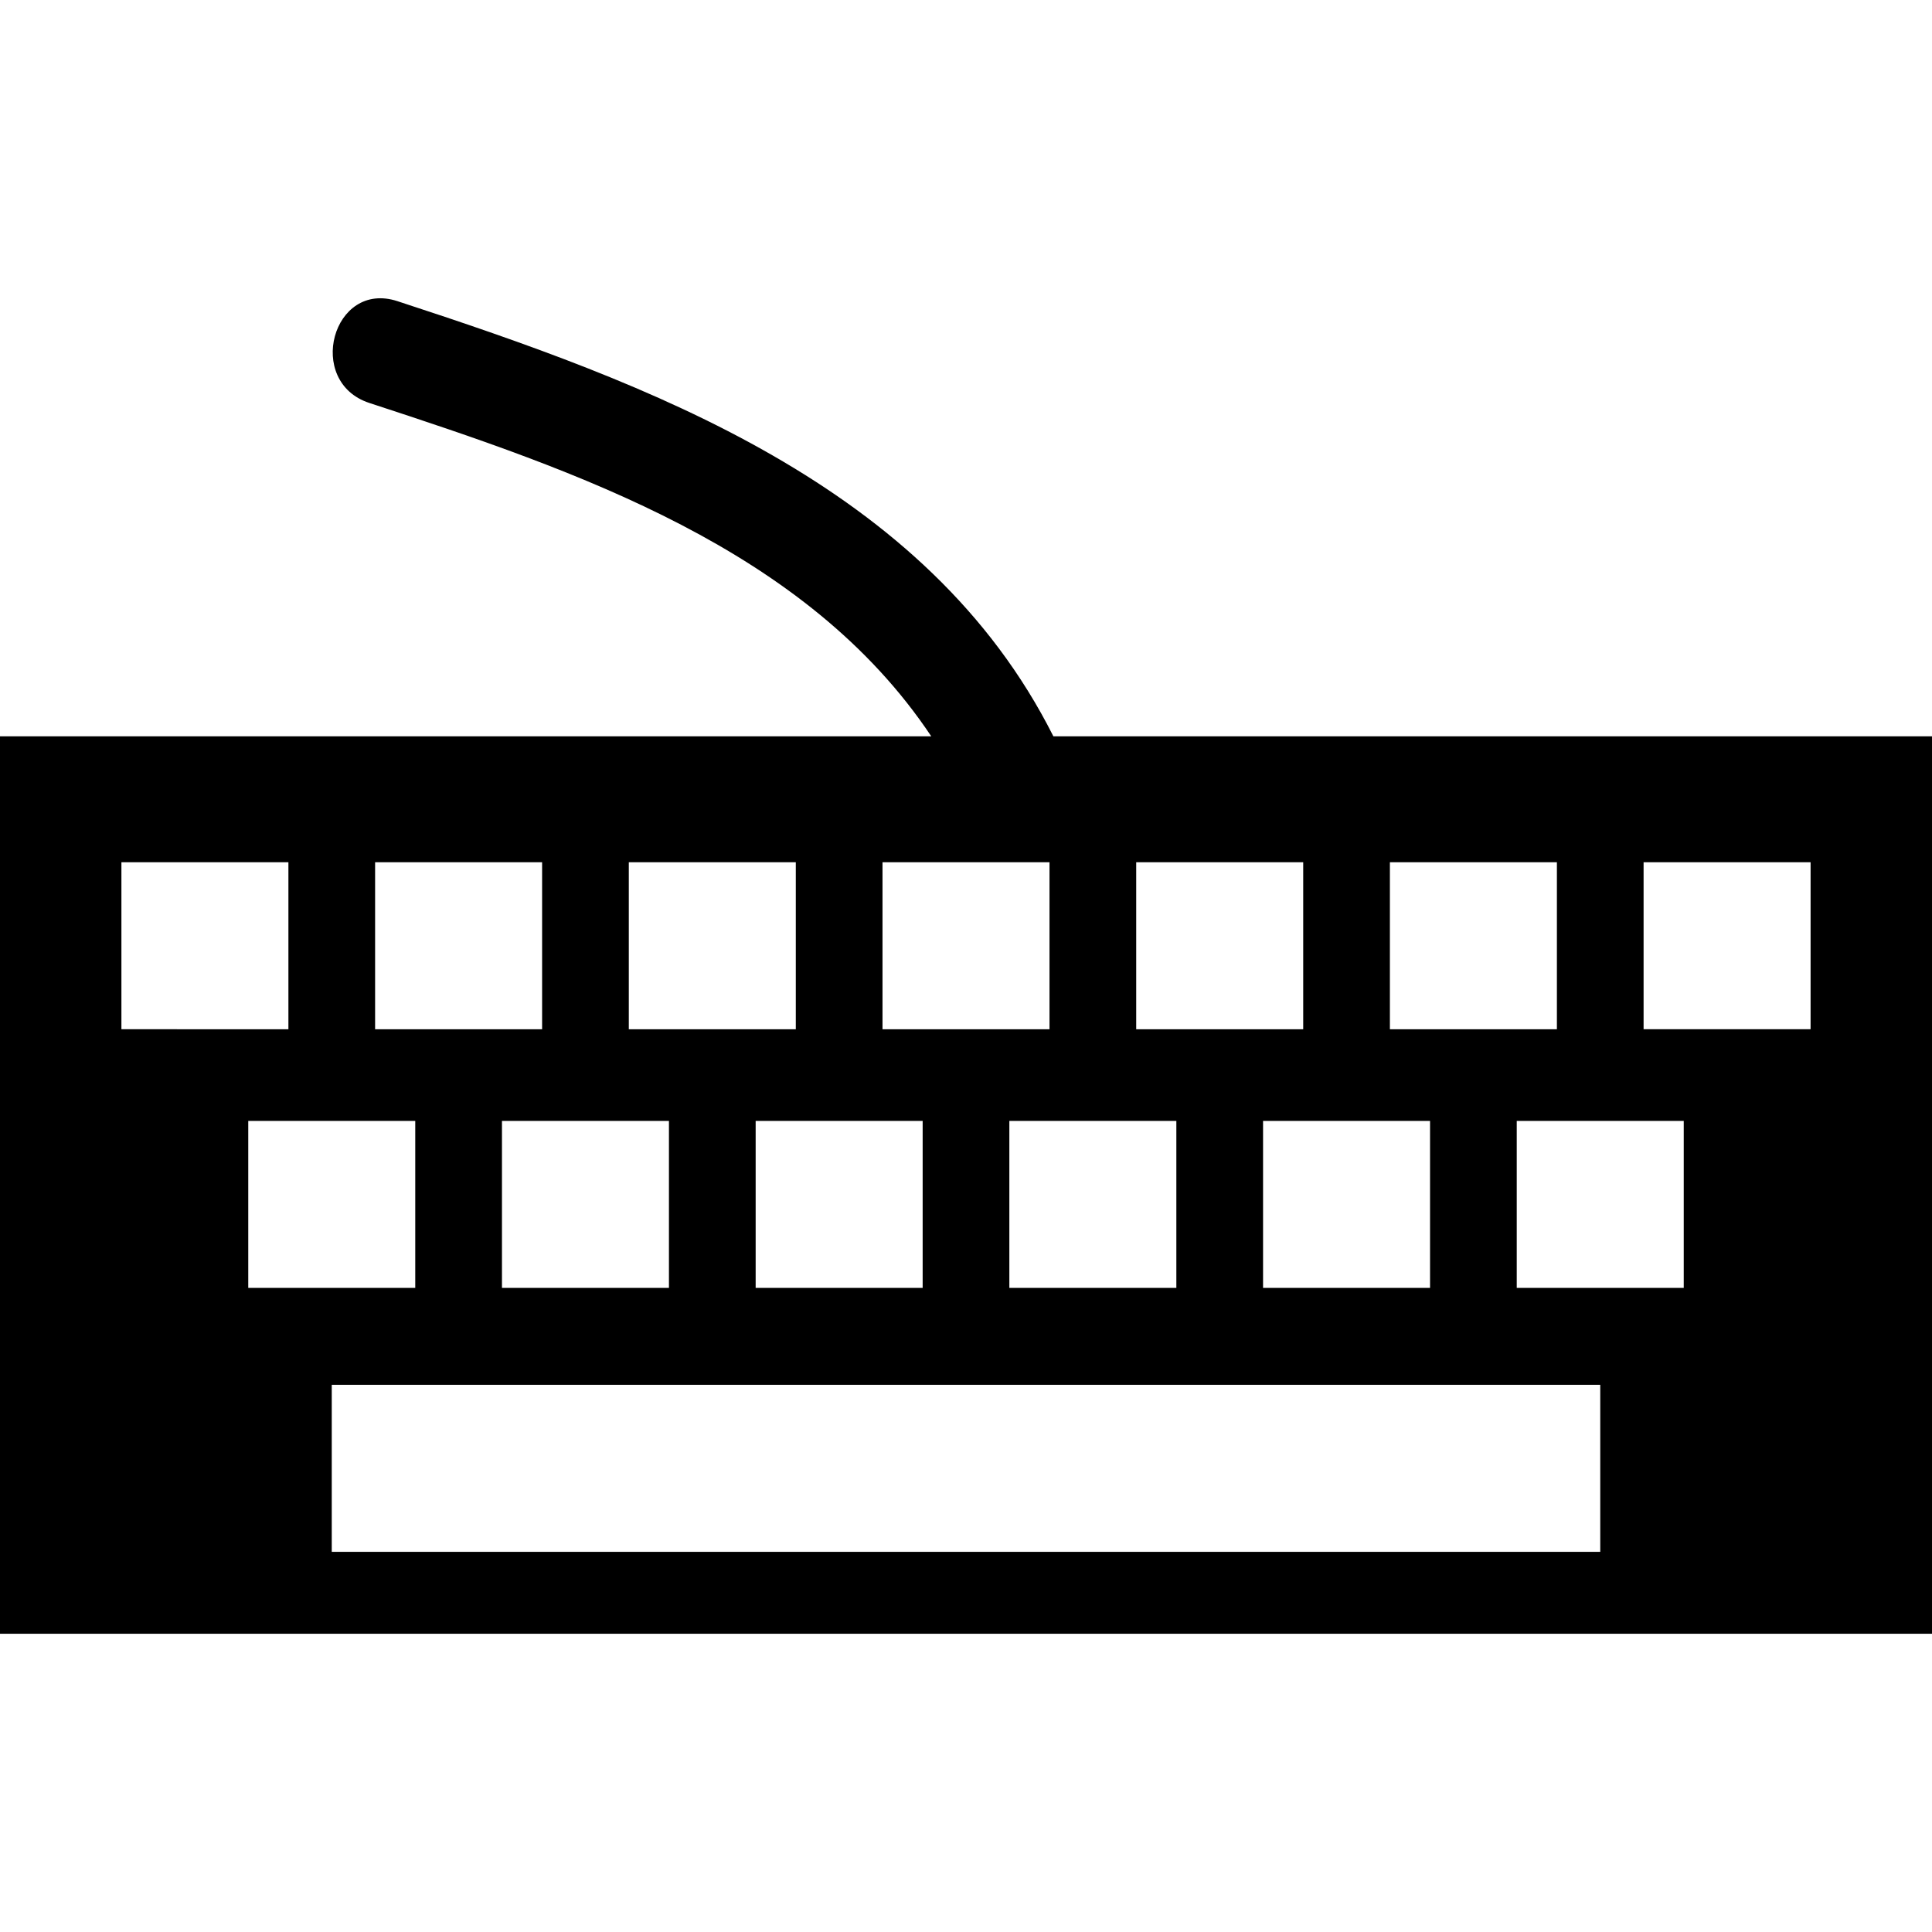 <?xml version="1.0" encoding="iso-8859-1"?>
<!-- Uploaded to: SVG Repo, www.svgrepo.com, Generator: SVG Repo Mixer Tools -->
<!DOCTYPE svg PUBLIC "-//W3C//DTD SVG 1.1//EN" "http://www.w3.org/Graphics/SVG/1.1/DTD/svg11.dtd">
<svg fill="#000000" version="1.1" id="Capa_1" xmlns="http://www.w3.org/2000/svg" xmlns:xlink="http://www.w3.org/1999/xlink" 
	 width="800px" height="800px" viewBox="0 0 559.98 559.98"
	 xml:space="preserve">
<g>
	<g>
		<path d="M559.98,213.427H305.321c-36.696-72.947-117.18-102.277-190.13-126.137c-18.81-6.15-26.803,23.403-8.133,29.508
			c60.233,19.697,126.675,42.342,162.868,96.629H0v260.1h559.98V213.427z M402.855,249.917h48.403v48.403h-48.403V249.917z
			 M414.489,324.887v48.403H366.09v-48.403H414.489z M329.323,249.917h48.403v48.403h-48.403V249.917z M340.958,324.887v48.403
			h-48.403v-48.403H340.958z M255.789,249.917h48.403v48.403h-48.403V249.917z M267.426,324.887v48.403h-48.403v-48.403H267.426z
			 M182.257,249.917h48.403v48.403h-48.403V249.917z M193.891,324.887v48.403h-48.4v-48.403H193.891z M108.722,249.917h48.403
			v48.403h-48.403V249.917z M35.19,249.917h48.403v48.403H35.19V249.917z M71.956,324.887h48.403v48.403H71.956V324.887z
			 M463.823,449.788H96.158v-48.403h367.666V449.788z M488.024,373.288h-48.403v-48.4h48.403V373.288z M524.79,298.318h-48.403
			v-48.4h48.403V298.318z"/>
	</g>
</g>
</svg>